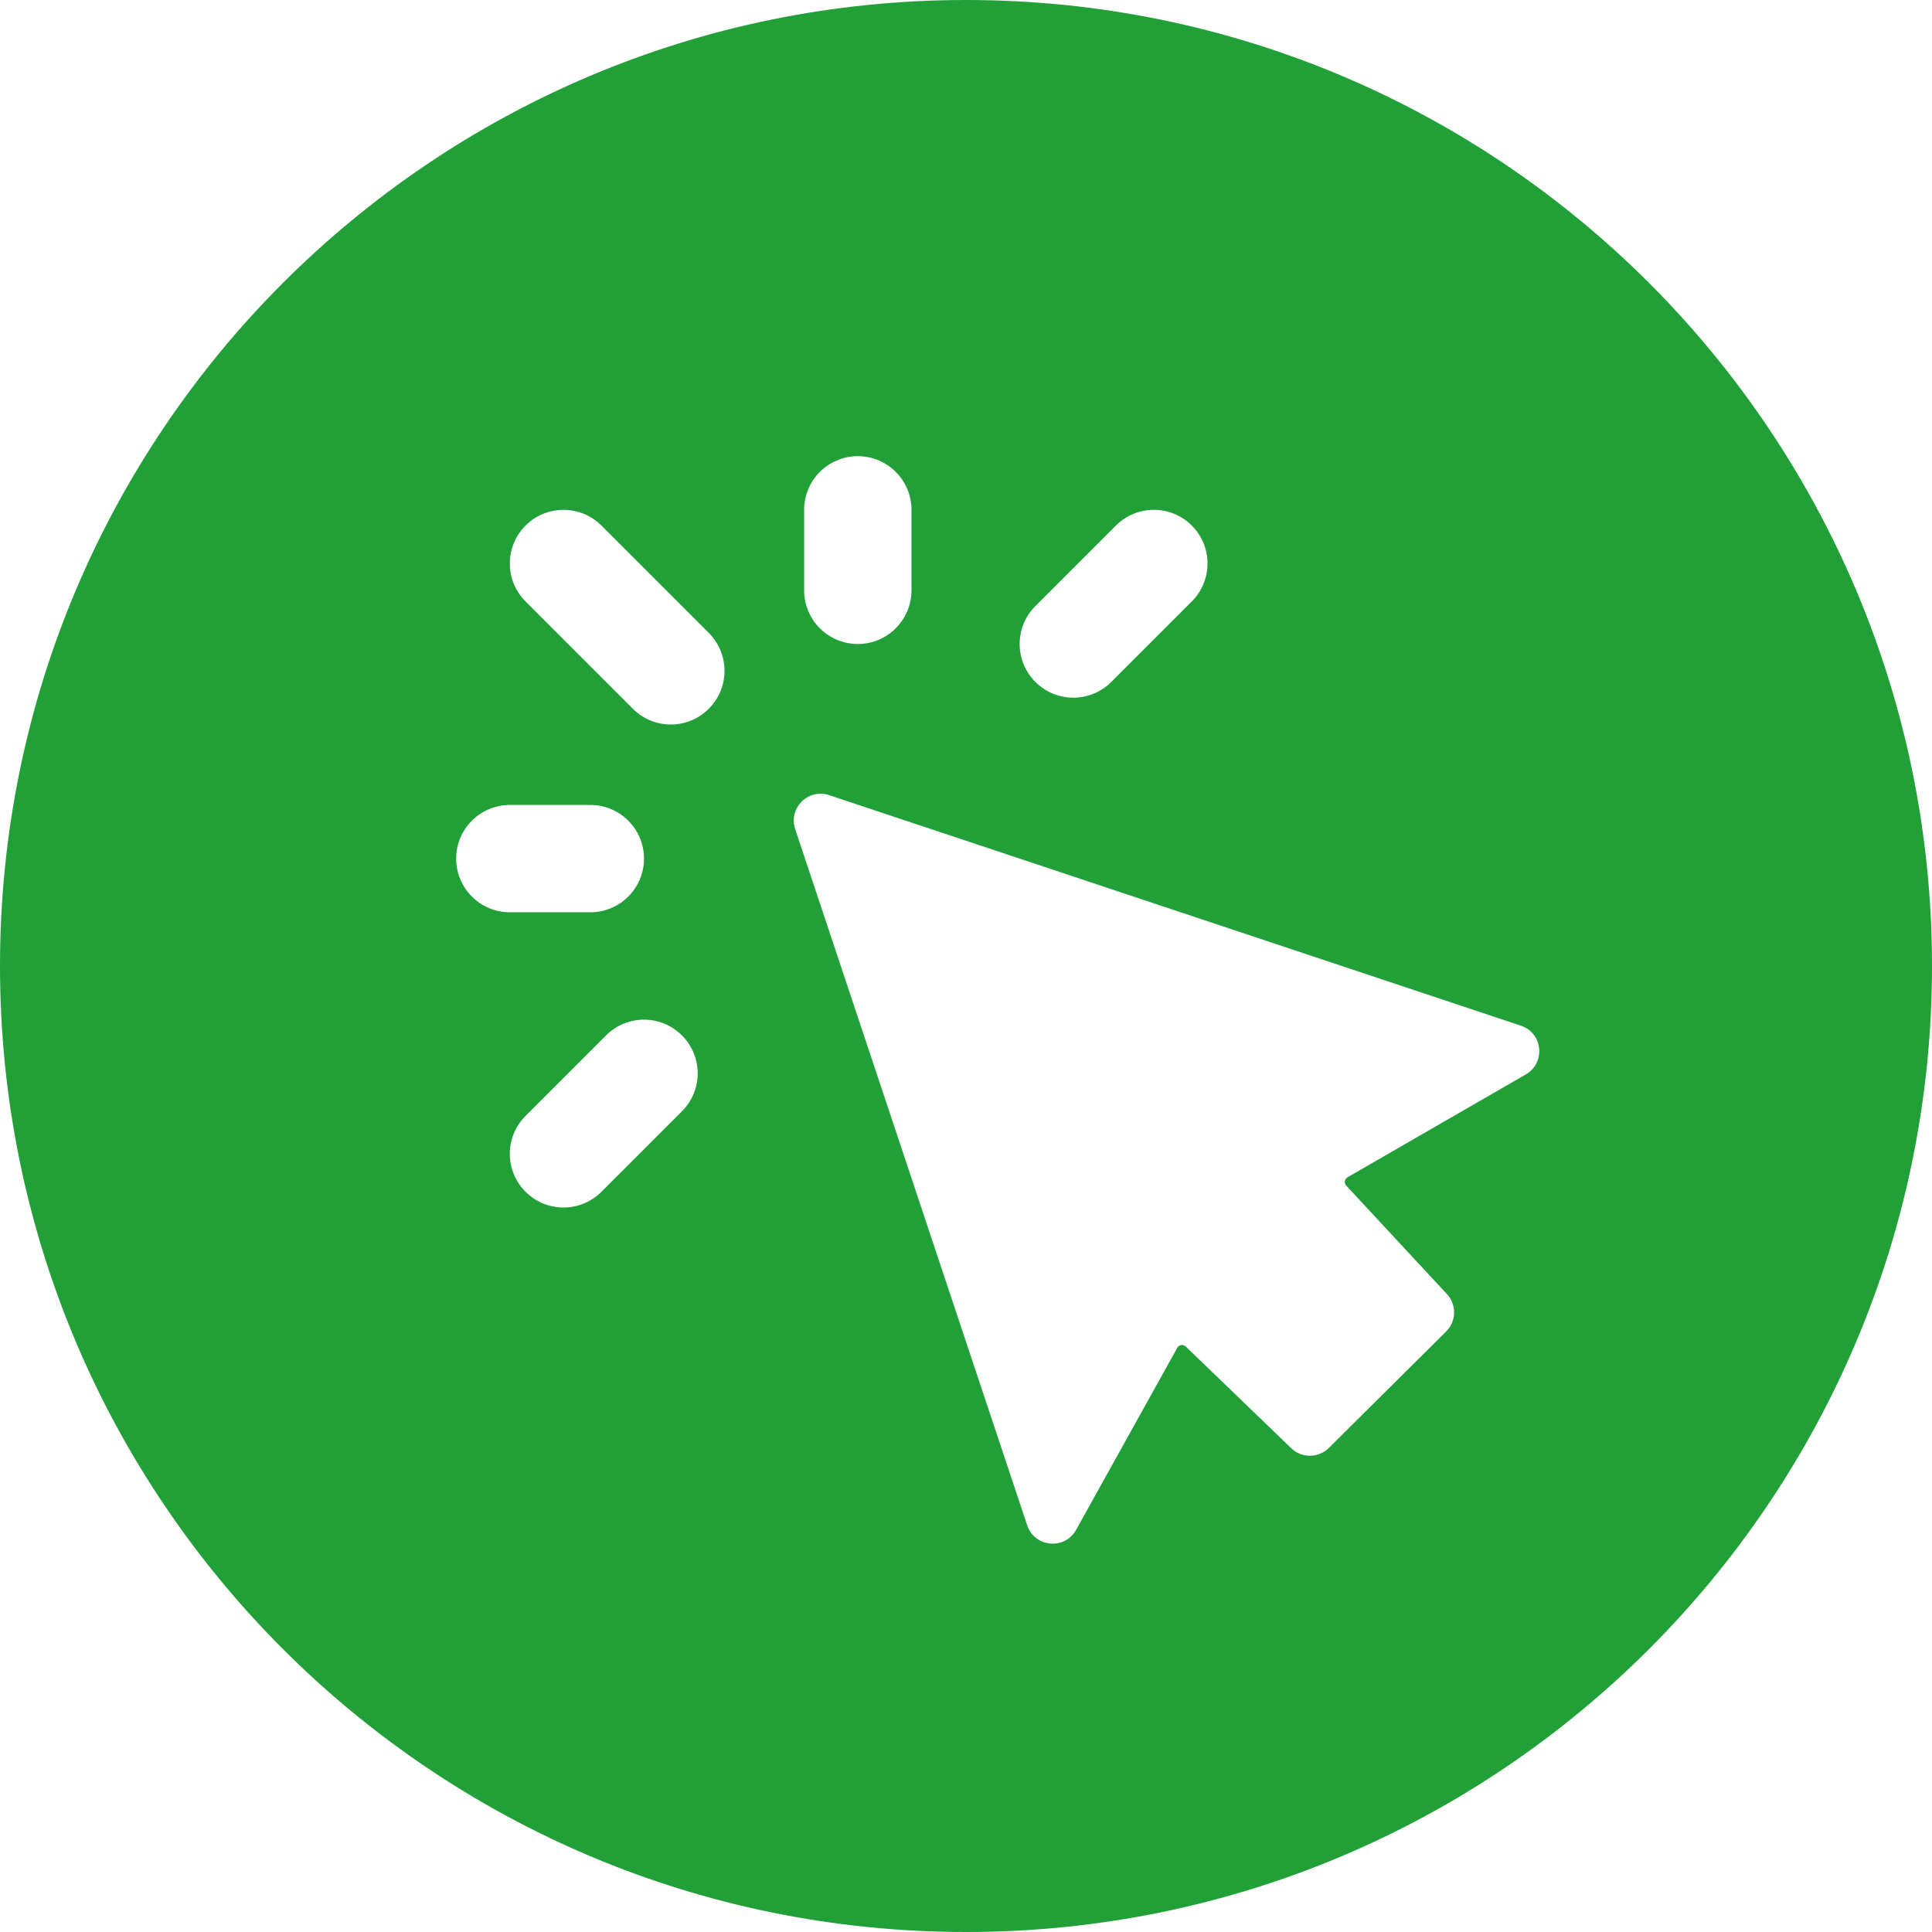 <?xml version="1.0" encoding="UTF-8"?> <svg xmlns="http://www.w3.org/2000/svg" width="36" height="36" viewBox="0 0 36 36" fill="none"> <path fill-rule="evenodd" clip-rule="evenodd" d="M18 36C27.941 36 36 27.941 36 18C36 8.059 27.941 0 18 0C8.059 0 0 8.059 0 18C0 27.941 8.059 36 18 36ZM14.984 9.5C14.984 8.948 15.432 8.5 15.984 8.5C16.536 8.5 16.984 8.948 16.984 9.5V11C16.984 11.552 16.536 12 15.984 12C15.432 12 14.984 11.552 14.984 11V9.5ZM9.793 9.793C9.402 10.184 9.402 10.817 9.793 11.207L11.793 13.207C12.183 13.598 12.817 13.598 13.207 13.207C13.598 12.817 13.598 12.184 13.207 11.793L11.207 9.793C10.816 9.403 10.183 9.403 9.793 9.793ZM15.449 14.816C15.058 14.686 14.686 15.058 14.817 15.449L19.14 28.422C19.278 28.834 19.841 28.887 20.052 28.506L21.937 25.114C21.969 25.056 22.046 25.045 22.094 25.09L24.061 26.986C24.257 27.174 24.567 27.172 24.76 26.981L26.948 24.809C27.139 24.619 27.145 24.311 26.962 24.114L25.085 22.092C25.042 22.045 25.053 21.969 25.109 21.937L28.432 20.02C28.806 19.804 28.749 19.248 28.34 19.112L15.449 14.816ZM8.5 15.999C8.5 15.447 8.948 14.999 9.5 14.999H11C11.552 14.999 12 15.447 12 15.999C12 16.551 11.552 16.999 11 16.999H9.5C8.948 16.999 8.5 16.551 8.5 15.999ZM20.793 9.793C21.183 9.402 21.817 9.402 22.207 9.793C22.598 10.183 22.598 10.817 22.207 11.207L20.707 12.707C20.317 13.098 19.683 13.098 19.293 12.707C18.902 12.317 18.902 11.683 19.293 11.293L20.793 9.793ZM12.707 19.293C12.317 18.902 11.683 18.902 11.293 19.293L9.793 20.793C9.402 21.183 9.402 21.817 9.793 22.207C10.183 22.598 10.817 22.598 11.207 22.207L12.707 20.707C13.098 20.317 13.098 19.683 12.707 19.293Z" fill="#21A038"></path> </svg> 